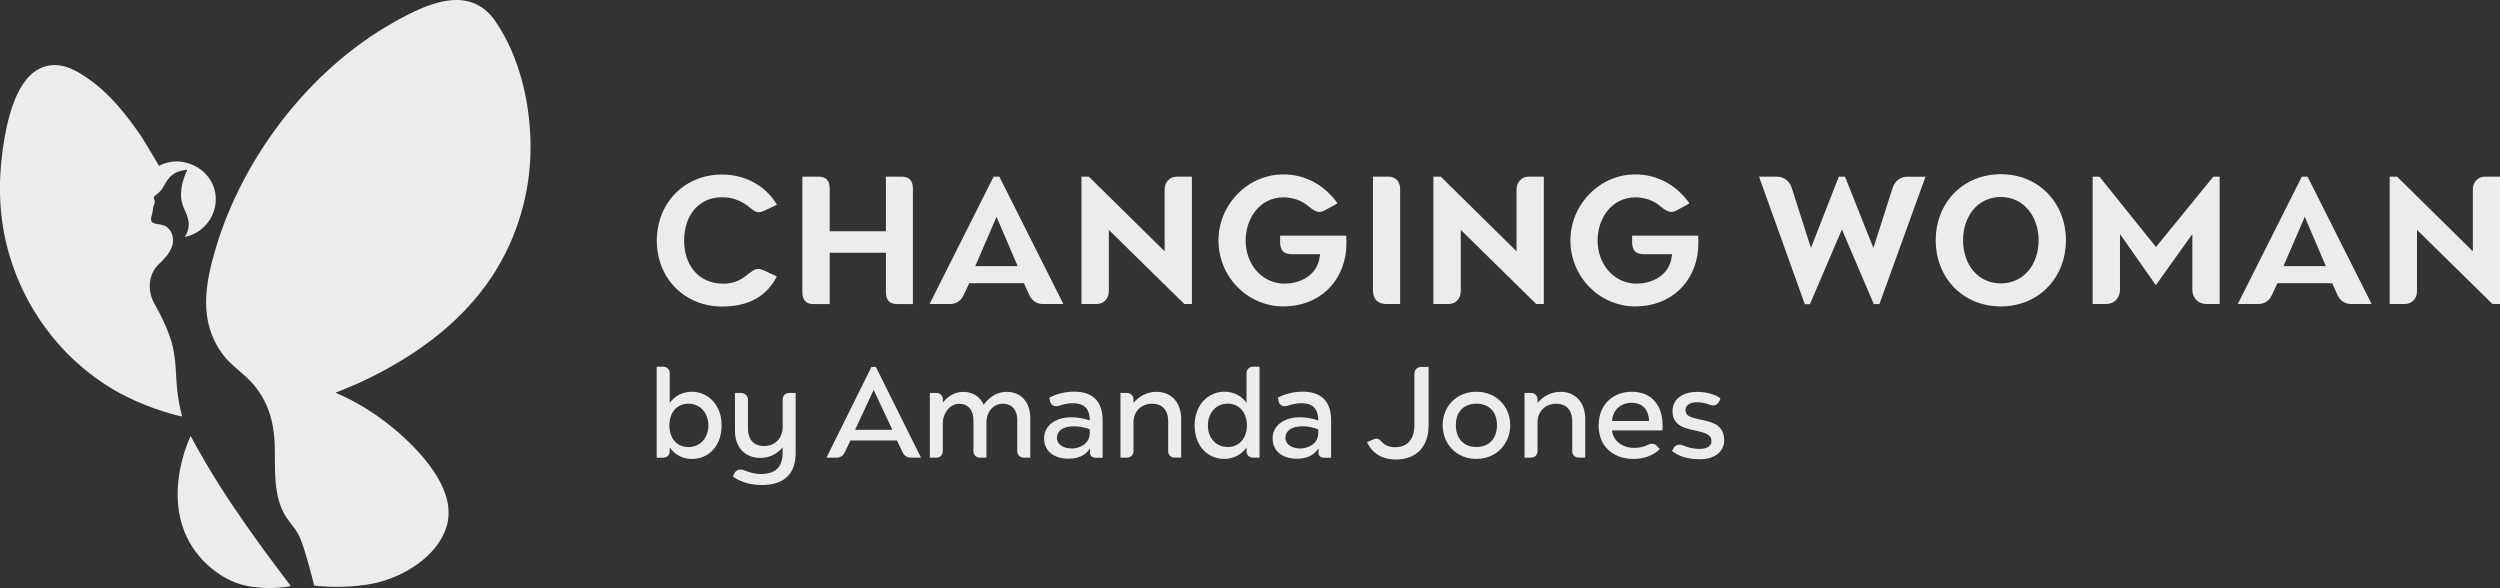 <?xml version="1.0" encoding="UTF-8"?> <svg xmlns="http://www.w3.org/2000/svg" id="Layer_1" data-name="Layer 1" viewBox="0 0 457.55 107.62"><rect x="0" y="0" width="457.55" height="107.62" fill="#333333" stroke="none"/><defs><style> .cls-1 { fill: #edecec; } </style></defs><g><path class="cls-1" d="M120.19,67.12h1.2c.68,0,1.18,.5,1.18,1.18v5.44c.88-1.22,2.27-2.04,4.06-2.04,2.93,0,5.44,2.38,5.44,6.15s-2.36,6.15-5.44,6.15c-1.79,0-3.18-.86-4.06-2.11v.7c0,.68-.5,1.18-1.18,1.18h-1.2v-16.65Zm5.81,14.7c2.2,0,3.65-1.72,3.65-3.95s-1.45-3.99-3.65-3.99-3.49,1.7-3.49,3.99,1.31,3.95,3.49,3.95Z"></path><path class="cls-1" d="M144.42,71.92h1.2v11.02c0,3.88-2.2,5.83-6.21,5.83-2.65,0-4.45-.93-5.28-1.57l.25-.52c.34-.73,1.09-.88,1.79-.63,.75,.32,1.77,.7,3.08,.7,2.56,0,3.99-1.16,3.99-3.92v-.95c-.86,1.04-2.25,1.93-4.04,1.93-2.86,0-4.69-1.93-4.69-4.99v-6.9h1.13c.7,0,1.25,.52,1.25,1.23v5.21c0,2.09,1.07,3.27,2.93,3.27,2.06,0,3.42-1.48,3.42-3.45v-5.08c0-.68,.5-1.18,1.18-1.18Z"></path><path class="cls-1" d="M159.49,67.16h.82l8.25,16.6h-1.86c-.66,0-1.18-.32-1.47-.91l-1.07-2.24h-8.5l-1.09,2.24c-.27,.59-.82,.91-1.47,.91h-1.84l8.23-16.6Zm3.83,11.5l-3.42-7.3-3.4,7.3h6.83Z"></path><path class="cls-1" d="M171.38,83.76h-1.2v-11.84h1.2c.68,0,1.18,.5,1.18,1.18v.57c.77-.95,1.97-1.95,3.74-1.95s3.06,.91,3.74,2.34c.79-1.04,2.06-2.34,4.26-2.34,2.56,0,4.26,1.9,4.26,4.76v7.28h-1.2c-.68,0-1.18-.5-1.18-1.18v-5.76c0-1.77-.97-2.93-2.65-2.93s-2.99,1.41-2.99,3.45v6.42h-1.2c-.68,0-1.18-.5-1.18-1.18v-5.69c0-1.84-1-2.99-2.59-2.99-1.9,0-3.02,1.95-3.02,3.52v5.17c0,.68-.5,1.18-1.18,1.18Z"></path><path class="cls-1" d="M199.5,82.79v-.75c-.91,1.48-2.43,1.91-3.99,1.91-2.52,0-4.42-1.31-4.42-3.72s2.18-3.86,4.94-3.86c1.27,0,2.24,.2,3.42,.57,0-2.22-1.11-3.15-3.08-3.15-.89,0-1.77,.2-2.59,.48-.7,.22-1.43-.05-1.59-.82l-.14-.68c.54-.29,2.27-1.09,4.51-1.09,3.65,0,5.24,1.99,5.24,5.24v6.85h-1.32c-.63,0-1-.41-1-.97Zm-3.36-.7c1.32,0,3.31-.77,3.31-2.86v-.66c-1.02-.36-1.79-.55-2.95-.55-1.99,0-3.06,.89-3.06,2.09,0,1.36,1.38,1.97,2.7,1.97Z"></path><path class="cls-1" d="M206.27,83.76h-1.2v-11.84h1.2c.68,0,1.18,.5,1.18,1.18v.63c.86-1,2.25-2.02,4.22-2.02,2.65,0,4.51,1.9,4.51,4.97v7.07h-1.2c-.68,0-1.18-.5-1.18-1.18v-5.44c0-2.09-1.09-3.24-2.93-3.24-2.06,0-3.42,1.45-3.42,3.42v5.26c0,.68-.5,1.18-1.18,1.18Z"></path><path class="cls-1" d="M228.14,82.58v-.7c-.88,1.25-2.27,2.11-4.06,2.11-3.08,0-5.44-2.38-5.44-6.15s2.52-6.15,5.44-6.15c1.79,0,3.18,.82,4.06,2.04v-5.44c0-.68,.5-1.18,1.18-1.18h1.2v16.65h-1.2c-.68,0-1.18-.5-1.18-1.18Zm-3.42-.77c2.18,0,3.49-1.72,3.49-3.95s-1.31-3.99-3.49-3.99-3.65,1.7-3.65,3.99,1.45,3.95,3.65,3.95Z"></path><path class="cls-1" d="M241.32,82.79v-.75c-.91,1.48-2.43,1.91-3.99,1.91-2.52,0-4.42-1.31-4.42-3.72s2.18-3.86,4.94-3.86c1.27,0,2.24,.2,3.42,.57,0-2.22-1.11-3.15-3.08-3.15-.89,0-1.77,.2-2.59,.48-.7,.22-1.43-.05-1.59-.82l-.14-.68c.54-.29,2.27-1.09,4.51-1.09,3.65,0,5.24,1.99,5.24,5.24v6.85h-1.32c-.63,0-1-.41-1-.97Zm-3.36-.7c1.32,0,3.31-.77,3.31-2.86v-.66c-1.02-.36-1.79-.55-2.95-.55-1.99,0-3.06,.89-3.06,2.09,0,1.36,1.38,1.97,2.7,1.97Z"></path><path class="cls-1" d="M250.2,80.92l1.04-.45c.68-.34,1.11-.2,1.54,.29,.61,.68,1.38,1.09,2.52,1.09,3.08,0,3.56-2.54,3.56-4.01v-9.39c0-.8,.5-1.29,1.29-1.29h1.31v10.73c0,4.04-2.43,6.17-5.87,6.21-2.77,.02-4.51-1.27-5.4-3.18Z"></path><path class="cls-1" d="M270.21,71.7c3.67,0,6.19,2.72,6.19,6.12s-2.52,6.17-6.19,6.17-6.17-2.74-6.17-6.17,2.5-6.12,6.17-6.12Zm-3.76,6.12c0,2.34,1.34,3.99,3.76,3.99s3.77-1.66,3.77-3.99-1.34-3.94-3.77-3.94-3.76,1.63-3.76,3.94Z"></path><path class="cls-1" d="M280.22,83.76h-1.2v-11.84h1.2c.68,0,1.18,.5,1.18,1.18v.63c.86-1,2.25-2.02,4.22-2.02,2.65,0,4.51,1.9,4.51,4.97v7.07h-1.2c-.68,0-1.18-.5-1.18-1.18v-5.44c0-2.09-1.09-3.24-2.93-3.24-2.06,0-3.42,1.45-3.42,3.42v5.26c0,.68-.5,1.18-1.18,1.18Z"></path><path class="cls-1" d="M298.62,71.7c3.47,0,5.67,2.24,5.67,6.21,0,.29-.02,.61-.02,.86h-9.23c.14,1.77,1.7,3.2,4.08,3.2,1.16,0,2.02-.32,2.54-.59,.54-.25,1.11-.27,1.57,.22l.54,.57s-1.5,1.82-4.79,1.82c-4.01,0-6.4-2.54-6.4-6.12,0-4.04,2.86-6.17,6.03-6.17Zm-3.58,5.35h6.78c-.09-1.97-1.09-3.33-3.22-3.33-1.97,0-3.45,1.32-3.56,3.33Z"></path><path class="cls-1" d="M306,82.58l.29-.55c.34-.66,1.09-.77,1.79-.5,.86,.39,1.91,.63,2.9,.63,1.34,0,2.25-.43,2.25-1.43,0-2.93-7.12-.73-7.12-5.47,0-2.47,2.2-3.54,4.47-3.54,1.72,0,3.27,.45,4.31,1.18l-.25,.57c-.32,.68-1.02,.86-1.65,.63-.75-.32-1.59-.48-2.4-.48-.88,0-2.11,.29-2.11,1.45,0,2.72,7.08,.5,7.08,5.49,0,2.27-1.93,3.49-4.47,3.49-2.18,0-3.81-.52-5.08-1.5Z"></path></g><g><path class="cls-1" d="M53.21,107.27c-2.25,.43-5.19,.52-8.02-.04-2.75-.54-5.25-2.03-7.3-3.93-2.04-1.88-3.58-4.26-4.46-6.89-1.18-3.5-1.13-7.34-.39-10.93,.25-1.19,.58-2.37,.98-3.52,.25-.74,.55-1.47,.87-2.18,.72,1.4,2.19,3.96,2.8,5,3.19,5.43,6.82,10.68,10.53,15.79,1.3,1.78,3.38,4.53,5,6.68Z"></path><path class="cls-1" d="M97.1,26.98c0,8.26-2.4,16.44-6.9,23.38-5.89,9.09-15.21,15.54-24.96,19.93-1.24,.56-3.82,1.57-3.83,1.58,4.31,1.83,8.25,4.41,11.75,7.5,2.58,2.28,5.04,4.9,6.83,7.85,1.63,2.69,2.69,5.9,1.78,9.02-1.72,5.89-8.58,9.78-14.3,10.71-2.75,.45-6.49,.64-9.97,.22,0,0-1.62-6.71-2.75-9.09-.76-1.59-2.08-2.71-2.87-4.29-1.96-3.92-1.45-8.38-1.61-12.61-.17-4.41-1.44-8.35-4.58-11.56-1.66-1.7-3.59-2.93-5.02-4.89-4.35-5.99-3.13-12.78-1.15-19.4C44.52,28.68,56.62,12.82,71.9,4.17c5.97-3.39,14-7.26,18.79-.25,4.48,6.55,6.42,15.21,6.42,23.07Z"></path><path class="cls-1" d="M39.49,36.49c0,3-2.03,5.76-4.88,6.67-.26,.09-.53,.16-.81,.21,.57-.8,.82-1.82,.71-2.8-.11-.94-.56-1.79-.92-2.64-.3-.7-.45-1.44-.46-2.2-.03-1.61,.47-3.18,1.13-4.63,0-.01,.01-.03,.02-.04-.85,.1-1.73,.27-2.45,.74-.89,.58-1.4,1.42-1.89,2.33-.33,.59-.79,1.12-1.35,1.5-.18,.12-.44,.29-.45,.53-.02,.24,.16,.43,.19,.65,.03,.28-.11,.54-.19,.8-.13,.38-.16,.78-.22,1.18-.07,.48-.33,.98-.27,1.48,.07,.55,.66,.66,1.13,.73,.64,.09,1.31,.2,1.83,.61,1.04,.81,1.29,2.36,.86,3.55-.47,1.32-1.55,2.35-2.52,3.31-1.06,1.05-1.55,2.48-1.55,3.92,0,1.1,.3,2.21,.84,3.16,1.26,2.19,2.37,4.49,3.11,6.9,.43,1.41,.64,2.86,.76,4.31,.07,.83,.12,1.66,.16,2.49,.08,1.58,.25,3.1,.53,4.63,.14,.77,.32,1.55,.52,2.33,0,0-.14-.01-.41-.07-1.51-.33-6.94-1.8-11.98-4.74C10.9,65.53,3.58,55.53,.98,43.81c-1.35-6.09-1.23-12.49-.14-18.62,.81-4.53,2.66-12.18,8.04-13.18,2.77-.51,5.28,1,7.45,2.52,3.79,2.66,6.75,6.43,9.37,10.2,.9,1.3,3.19,5.33,3.4,5.62,4.58-2.39,10.39,.89,10.39,6.14Z"></path></g><g><path class="cls-1" d="M137.15,49.97c-1.16,.99-2.49,1.95-4.73,1.95s-4.11-.81-5.4-2.35c-1.18-1.41-1.81-3.33-1.81-5.54,0-4.74,2.78-7.93,6.92-7.93,2.37,0,3.85,.91,4.99,1.8l.09,.08c1.01,.79,1.46,1.15,2.59,.62l2.39-1.13c-.92-1.57-2.22-2.89-3.8-3.84-1.83-1.11-4-1.69-6.26-1.69-3.29,0-6.31,1.22-8.51,3.44-2.2,2.23-3.41,5.3-3.41,8.65s1.21,6.42,3.41,8.64c2.19,2.21,5.21,3.43,8.51,3.43,4.83,0,8.13-1.8,10.05-5.51l-2.29-1.06c-1.29-.63-1.84-.22-2.73,.46Z"></path><path class="cls-1" d="M164.98,32.33h-2.84v10h-10.29v-7.83c0-1.46-.67-2.17-2.06-2.17h-2.94v21.15c0,1.44,.68,2.17,2.03,2.17h2.97v-9.39h10.29v7.22c0,1.46,.68,2.17,2.06,2.17h2.88v-21.15c0-1.46-.69-2.17-2.09-2.17Z"></path><path class="cls-1" d="M182.9,32.33h-1.05l-11.72,23.31h3.74c1.11,0,2.02-.59,2.48-1.61l1.04-2.2h10.01l1,2.2c.47,1.03,1.37,1.61,2.48,1.61h3.74l-11.72-23.31Zm-4.41,16.38l3.9-9.03,3.86,9.03h-7.76Z"></path><path class="cls-1" d="M215.41,32.33c-1.33,0-2.26,.97-2.26,2.37v11.3l-13.87-13.67h-1.35v23.31h2.75c1.33,0,2.26-.97,2.26-2.37v-11.2l13.81,13.57h1.39v-23.31h-2.71Z"></path><path class="cls-1" d="M246.38,43.13h-12.09v1.22c0,1.46,.69,2.17,2.1,2.17h5.22l-.14,.82c-.25,1.47-1.1,2.69-2.45,3.52-1.21,.75-2.76,1.12-4.36,1.04h-.01c-1.9-.13-3.62-1.02-4.85-2.52-1.18-1.44-1.82-3.35-1.82-5.37s.66-4.06,1.87-5.51c1.27-1.54,3.07-2.38,5.05-2.38,1.76,0,3.37,.58,4.65,1.69,1.31,1.08,1.98,1.23,3,.64h.01s2.23-1.23,2.23-1.23c-2.36-3.38-5.93-5.3-9.89-5.3-3.15,0-6.12,1.26-8.38,3.56-2.26,2.3-3.51,5.33-3.51,8.54,0,6.65,5.33,12.06,11.89,12.06,3.15,0,5.93-1.04,8.02-3,1.98-1.86,3.2-4.46,3.45-7.32,.03-.36,.09-1.48,.02-2.62Z"></path><path class="cls-1" d="M254.12,32.33h-2.84v20.77c0,1.64,.87,2.54,2.45,2.54h2.52v-21.08c0-1.34-.86-2.24-2.13-2.24Z"></path><path class="cls-1" d="M279.82,32.33c-1.33,0-2.26,.97-2.26,2.37v11.3l-13.87-13.67h-1.35v23.31h2.75c1.33,0,2.26-.97,2.26-2.37v-11.2l13.81,13.57h1.39v-23.31h-2.71Z"></path><path class="cls-1" d="M310.8,43.13h-12.09v1.22c0,1.46,.69,2.17,2.1,2.17h5.22l-.14,.82c-.25,1.47-1.1,2.69-2.45,3.52-1.21,.75-2.76,1.12-4.36,1.04h-.01c-1.9-.13-3.62-1.02-4.85-2.52-1.18-1.44-1.83-3.35-1.83-5.37s.66-4.06,1.87-5.51c1.27-1.54,3.07-2.38,5.05-2.38,1.76,0,3.37,.58,4.65,1.69,1.31,1.08,1.98,1.23,3,.64h.01s2.23-1.23,2.23-1.23c-2.36-3.38-5.93-5.3-9.89-5.3-3.15,0-6.12,1.26-8.38,3.56-2.26,2.3-3.51,5.33-3.51,8.54,0,6.65,5.33,12.06,11.89,12.06,3.15,0,5.93-1.04,8.02-3,1.98-1.86,3.2-4.46,3.45-7.32,.03-.36,.09-1.48,.02-2.62Z"></path><path class="cls-1" d="M349.14,32.33c-1.29,0-2.32,.77-2.75,2.05l-3.52,11.01-5.2-13.06h-1.13l-5.1,13.05-3.53-11.04c-.42-1.26-1.44-2.01-2.71-2.01h-3.26l8.38,23.35h.93l5.86-13.68,5.83,13.65h1.03l8.44-23.31h-3.26Z"></path><path class="cls-1" d="M374.81,35.43c-2.18-2.29-5.25-3.55-8.62-3.55s-6.45,1.26-8.63,3.55c-2.12,2.23-3.29,5.26-3.29,8.55s1.17,6.32,3.29,8.55c2.18,2.29,5.25,3.55,8.63,3.55s6.44-1.26,8.62-3.55c2.13-2.23,3.3-5.26,3.3-8.55s-1.17-6.32-3.3-8.55Zm-3.55,14.1c-1.26,1.51-3.06,2.34-5.07,2.34s-3.85-.84-5.1-2.37c-1.17-1.43-1.81-3.39-1.81-5.52s.64-4.1,1.81-5.54c1.26-1.54,3.07-2.39,5.1-2.39s3.84,.86,5.11,2.43c1.17,1.45,1.81,3.4,1.81,5.5s-.65,4.12-1.84,5.55Z"></path><path class="cls-1" d="M405.08,32.33l-10.49,12.88-10.35-12.88h-1.24v23.31h2.45c1.5,0,2.55-1.1,2.55-2.67v-10.13l6.56,9.35,6.68-9.35v10.13c0,1.57,1.06,2.67,2.58,2.67h2.42v-23.31h-1.18Z"></path><path class="cls-1" d="M422.33,32.33h-1.05l-11.72,23.31h3.74c1.11,0,2.02-.59,2.48-1.61l1.04-2.2h10.01l1,2.2c.47,1.03,1.37,1.61,2.48,1.61h3.74l-11.72-23.31Zm-4.41,16.38l3.9-9.03,3.86,9.03h-7.76Z"></path><path class="cls-1" d="M454.84,32.33c-1.33,0-2.26,.97-2.26,2.37v11.3l-13.87-13.67h-1.35v23.31h2.74c1.33,0,2.26-.97,2.26-2.37v-11.2l13.81,13.57h1.38v-23.31h-2.71Z"></path></g></svg> 